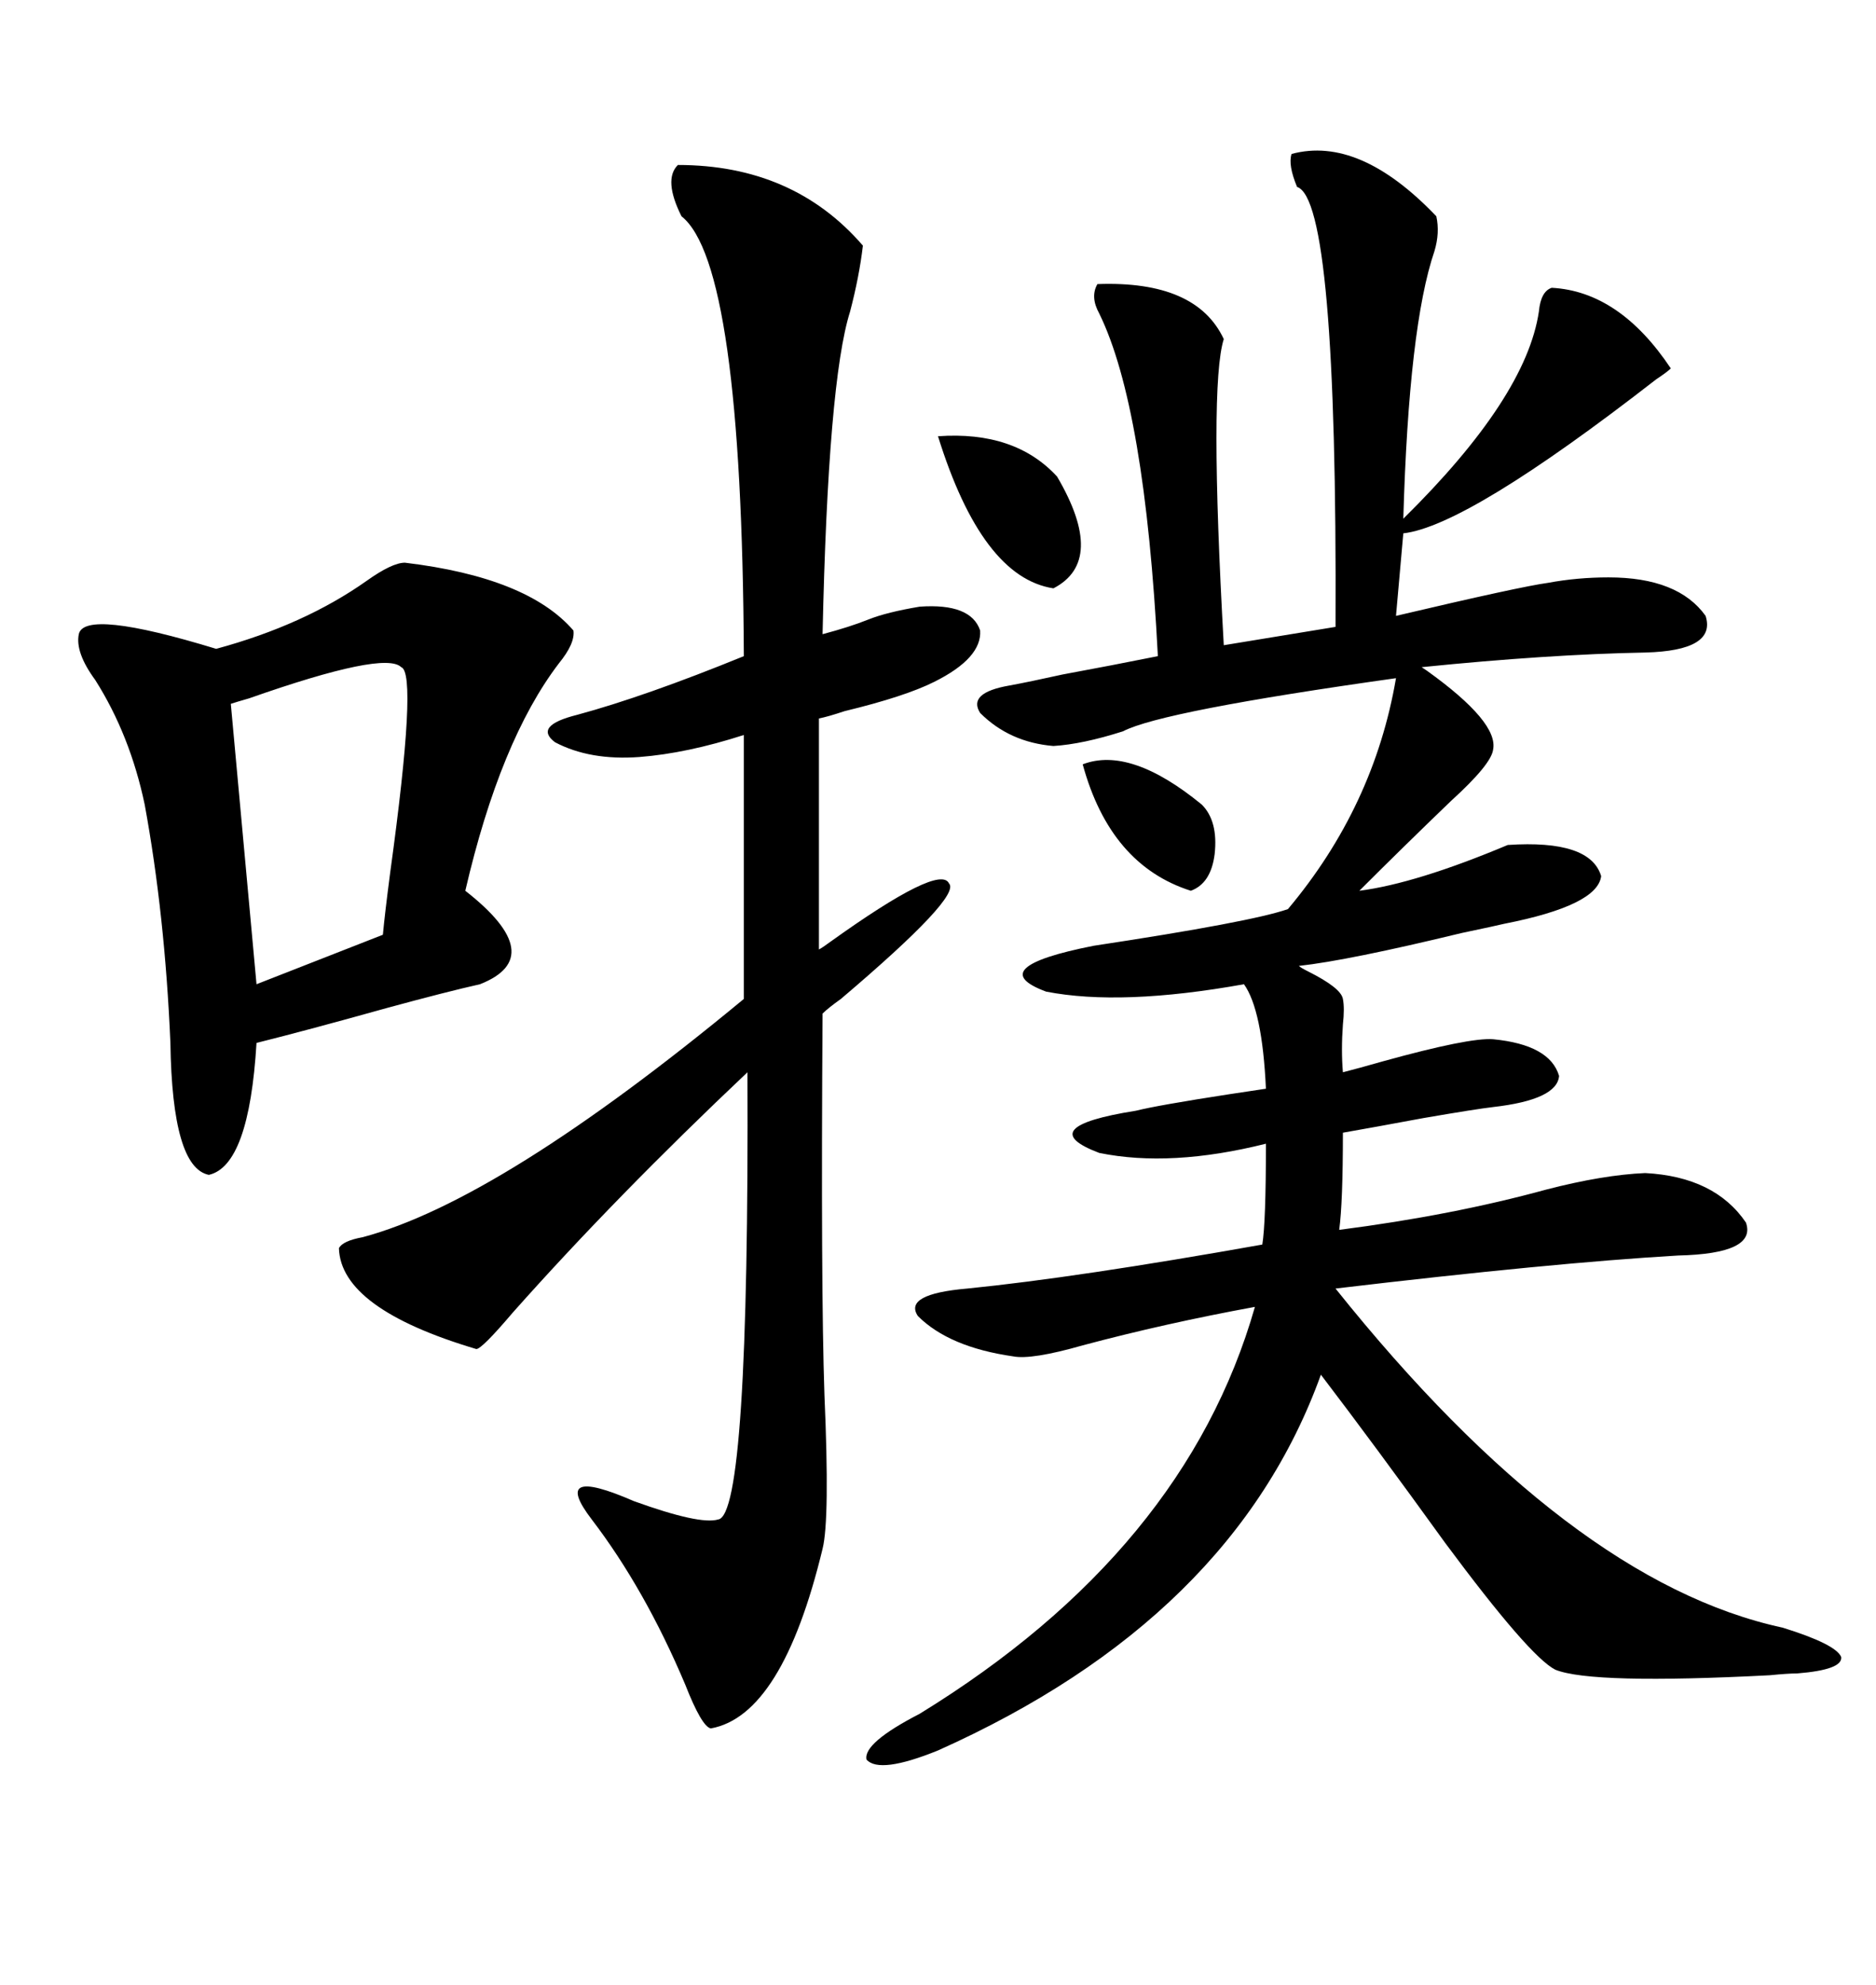 <svg xmlns="http://www.w3.org/2000/svg" xmlns:xlink="http://www.w3.org/1999/xlink" width="300" height="317.285"><path d="M206.54 24.61L206.54 24.61Q217.38 21.68 229.69 34.57L229.69 34.57Q230.27 37.21 229.39 40.14L229.39 40.14Q225.29 52.15 224.41 82.91L224.41 82.91Q244.04 63.57 246.09 49.80L246.09 49.80Q246.39 46.58 248.14 46.00L248.14 46.00Q258.98 46.58 267.19 58.89L267.19 58.89Q266.60 59.47 264.84 60.64L264.84 60.64Q234.67 84.08 224.41 85.25L224.41 85.25L223.24 98.44Q243.16 93.75 247.56 93.16L247.56 93.16Q252.25 92.29 257.23 92.29L257.23 92.29Q268.36 92.29 272.75 98.44L272.75 98.44Q274.51 104.00 263.09 104.30L263.09 104.30Q247.56 104.59 227.34 106.64L227.34 106.64Q227.34 106.64 228.22 107.23L228.22 107.23Q239.65 115.43 238.77 119.82L238.77 119.82Q238.48 122.17 232.03 128.03L232.03 128.03Q224.12 135.64 217.38 142.38L217.38 142.38Q226.46 141.21 241.11 135.06L241.11 135.06Q254.30 134.18 256.05 140.04L256.05 140.04Q255.47 144.73 240.53 147.66L240.53 147.66Q239.36 147.95 233.79 149.12L233.79 149.12Q215.63 153.52 207.71 154.39L207.71 154.39Q208.01 154.69 209.18 155.27L209.18 155.27Q214.45 157.91 214.75 159.67L214.75 159.67Q215.04 161.13 214.75 163.77L214.75 163.77Q214.45 167.87 214.75 171.39L214.75 171.39Q217.09 170.80 221.19 169.63L221.19 169.63Q234.96 165.82 238.77 166.11L238.77 166.11Q247.85 166.99 249.32 171.97L249.32 171.97Q249.02 175.78 238.77 176.95L238.77 176.95Q236.13 177.25 227.64 178.71L227.64 178.71Q219.73 180.18 214.75 181.05L214.75 181.05Q214.75 192.19 214.16 196.58L214.16 196.58Q232.32 194.24 247.27 190.14L247.27 190.14Q256.35 187.79 263.09 187.50L263.09 187.50Q274.22 188.09 279.20 195.41L279.20 195.41Q280.96 200.39 268.36 200.68L268.36 200.68Q248.14 201.86 213.57 205.96L213.57 205.96Q251.07 252.83 285.06 260.16L285.06 260.16Q293.55 262.79 294.43 264.84L294.43 264.84Q294.73 266.89 287.40 267.48L287.40 267.48Q285.94 267.48 283.01 267.77L283.01 267.77Q254.59 269.24 248.73 266.89L248.73 266.89Q244.63 264.84 231.15 246.68L231.15 246.68Q219.73 230.86 211.23 219.73L211.23 219.73Q197.17 258.69 150 279.79L150 279.79Q140.63 283.59 138.57 281.25L138.57 281.25Q137.99 278.61 147.07 273.93L147.07 273.93Q189.55 247.85 200.68 208.89L200.68 208.89Q186.33 211.52 173.14 215.04L173.14 215.04Q164.94 217.38 162.01 216.80L162.01 216.80Q151.76 215.33 146.78 210.35L146.78 210.35Q144.43 206.84 154.69 205.96L154.69 205.96Q172.27 204.20 201.86 198.93L201.86 198.93Q202.44 195.41 202.44 182.81L202.44 182.81Q187.21 186.62 175.78 184.28L175.78 184.28Q164.94 180.18 181.64 177.54L181.64 177.54Q185.16 176.66 196.58 174.90L196.58 174.90Q200.39 174.32 202.44 174.02L202.44 174.02Q201.86 161.43 198.93 157.32L198.93 157.32Q179.30 160.84 167.29 158.50L167.29 158.50Q157.03 154.69 174.90 151.17L174.90 151.17Q200.10 147.36 205.96 145.31L205.96 145.31Q219.73 128.91 223.24 108.40L223.24 108.40Q185.74 113.67 179.59 116.89L179.59 116.89Q173.14 118.95 168.46 119.24L168.46 119.24Q161.43 118.65 156.74 113.96L156.74 113.96Q154.69 110.74 161.43 109.57L161.43 109.57Q164.65 108.98 169.92 107.81L169.92 107.81Q177.83 106.35 185.16 104.88L185.16 104.88Q183.11 65.04 175.78 50.10L175.78 50.10Q174.32 47.46 175.49 45.41L175.49 45.41Q191.31 44.82 195.70 54.20L195.70 54.20Q193.36 61.52 195.70 103.13L195.70 103.13L213.57 100.20Q213.87 31.93 207.42 29.88L207.42 29.88Q205.96 26.37 206.54 24.61ZM108.40 26.37L108.40 26.37Q126.86 26.37 137.99 39.26L137.99 39.26Q137.40 44.24 135.94 49.80L135.94 49.80Q132.42 60.94 131.54 101.37L131.54 101.37Q135.94 100.20 138.87 99.02L138.87 99.02Q141.80 97.85 147.07 96.97L147.07 96.97Q155.27 96.39 156.74 100.78L156.74 100.78Q157.03 105.18 149.41 108.98L149.41 108.98Q144.73 111.33 135.06 113.67L135.06 113.67Q132.42 114.55 130.96 114.84L130.96 114.84L130.96 151.76Q131.54 151.46 132.71 150.59L132.71 150.59Q150.29 137.99 151.76 141.21L151.76 141.21Q153.81 143.26 134.47 159.67L134.47 159.67Q132.42 161.13 131.54 162.01L131.54 162.01Q131.25 205.66 131.84 222.95L131.84 222.95Q132.71 242.87 131.54 247.56L131.54 247.56Q125.10 274.22 113.67 276.27L113.67 276.27Q112.21 275.98 109.57 269.24L109.57 269.24Q103.13 254.00 94.63 242.87L94.63 242.87Q87.89 234.08 101.37 239.94L101.37 239.94Q111.91 243.75 114.84 242.87L114.84 242.87Q119.82 242.29 119.53 171.39L119.53 171.39Q98.44 191.31 82.03 209.77L82.03 209.77Q77.05 215.63 76.17 215.63L76.17 215.63Q54.49 209.18 54.20 199.51L54.20 199.51Q54.79 198.34 58.01 197.75L58.01 197.75Q79.98 191.89 118.95 159.67L118.95 159.67L118.95 117.48Q109.86 120.41 102.25 121.00L102.25 121.00Q94.34 121.58 88.77 118.65L88.77 118.65Q85.25 116.02 92.29 114.26L92.29 114.26Q103.13 111.33 118.95 104.88L118.95 104.88Q118.65 42.19 108.98 34.57L108.98 34.57Q106.05 28.71 108.40 26.37ZM64.75 89.94L64.75 89.94Q84.38 92.29 91.70 100.78L91.70 100.78Q91.99 102.83 89.36 106.05L89.36 106.05Q79.98 118.36 74.41 142.38L74.41 142.38Q87.89 152.93 76.76 157.32L76.76 157.32Q71.48 158.50 61.82 161.13L61.82 161.13Q49.22 164.65 41.02 166.70L41.02 166.70Q39.84 186.33 33.40 187.79L33.40 187.79Q27.54 186.62 27.25 166.70L27.25 166.70Q26.37 146.19 23.14 128.61L23.14 128.61Q20.80 117.48 15.23 108.69L15.23 108.69Q12.01 104.30 12.60 101.37L12.60 101.37Q13.48 97.27 34.57 103.71L34.57 103.71Q48.63 99.90 58.59 92.87L58.59 92.87Q62.70 89.94 64.75 89.94ZM64.16 106.64L64.16 106.64Q61.52 104.00 39.84 111.62L39.84 111.62Q37.79 112.21 36.91 112.50L36.91 112.50L41.02 157.32L61.23 149.41Q61.52 146.19 62.40 139.45L62.40 139.45Q66.80 107.52 64.16 106.64ZM150 69.73L150 69.73Q162.30 68.85 169.04 76.17L169.04 76.17Q176.95 89.65 168.46 94.04L168.46 94.04Q157.03 92.29 150 69.73ZM173.14 122.17L173.14 122.17Q180.76 119.24 192.19 128.61L192.19 128.61Q194.82 131.25 194.24 136.52L194.24 136.52Q193.65 141.21 190.43 142.38L190.43 142.38Q177.54 138.28 173.14 122.17Z"/></svg>